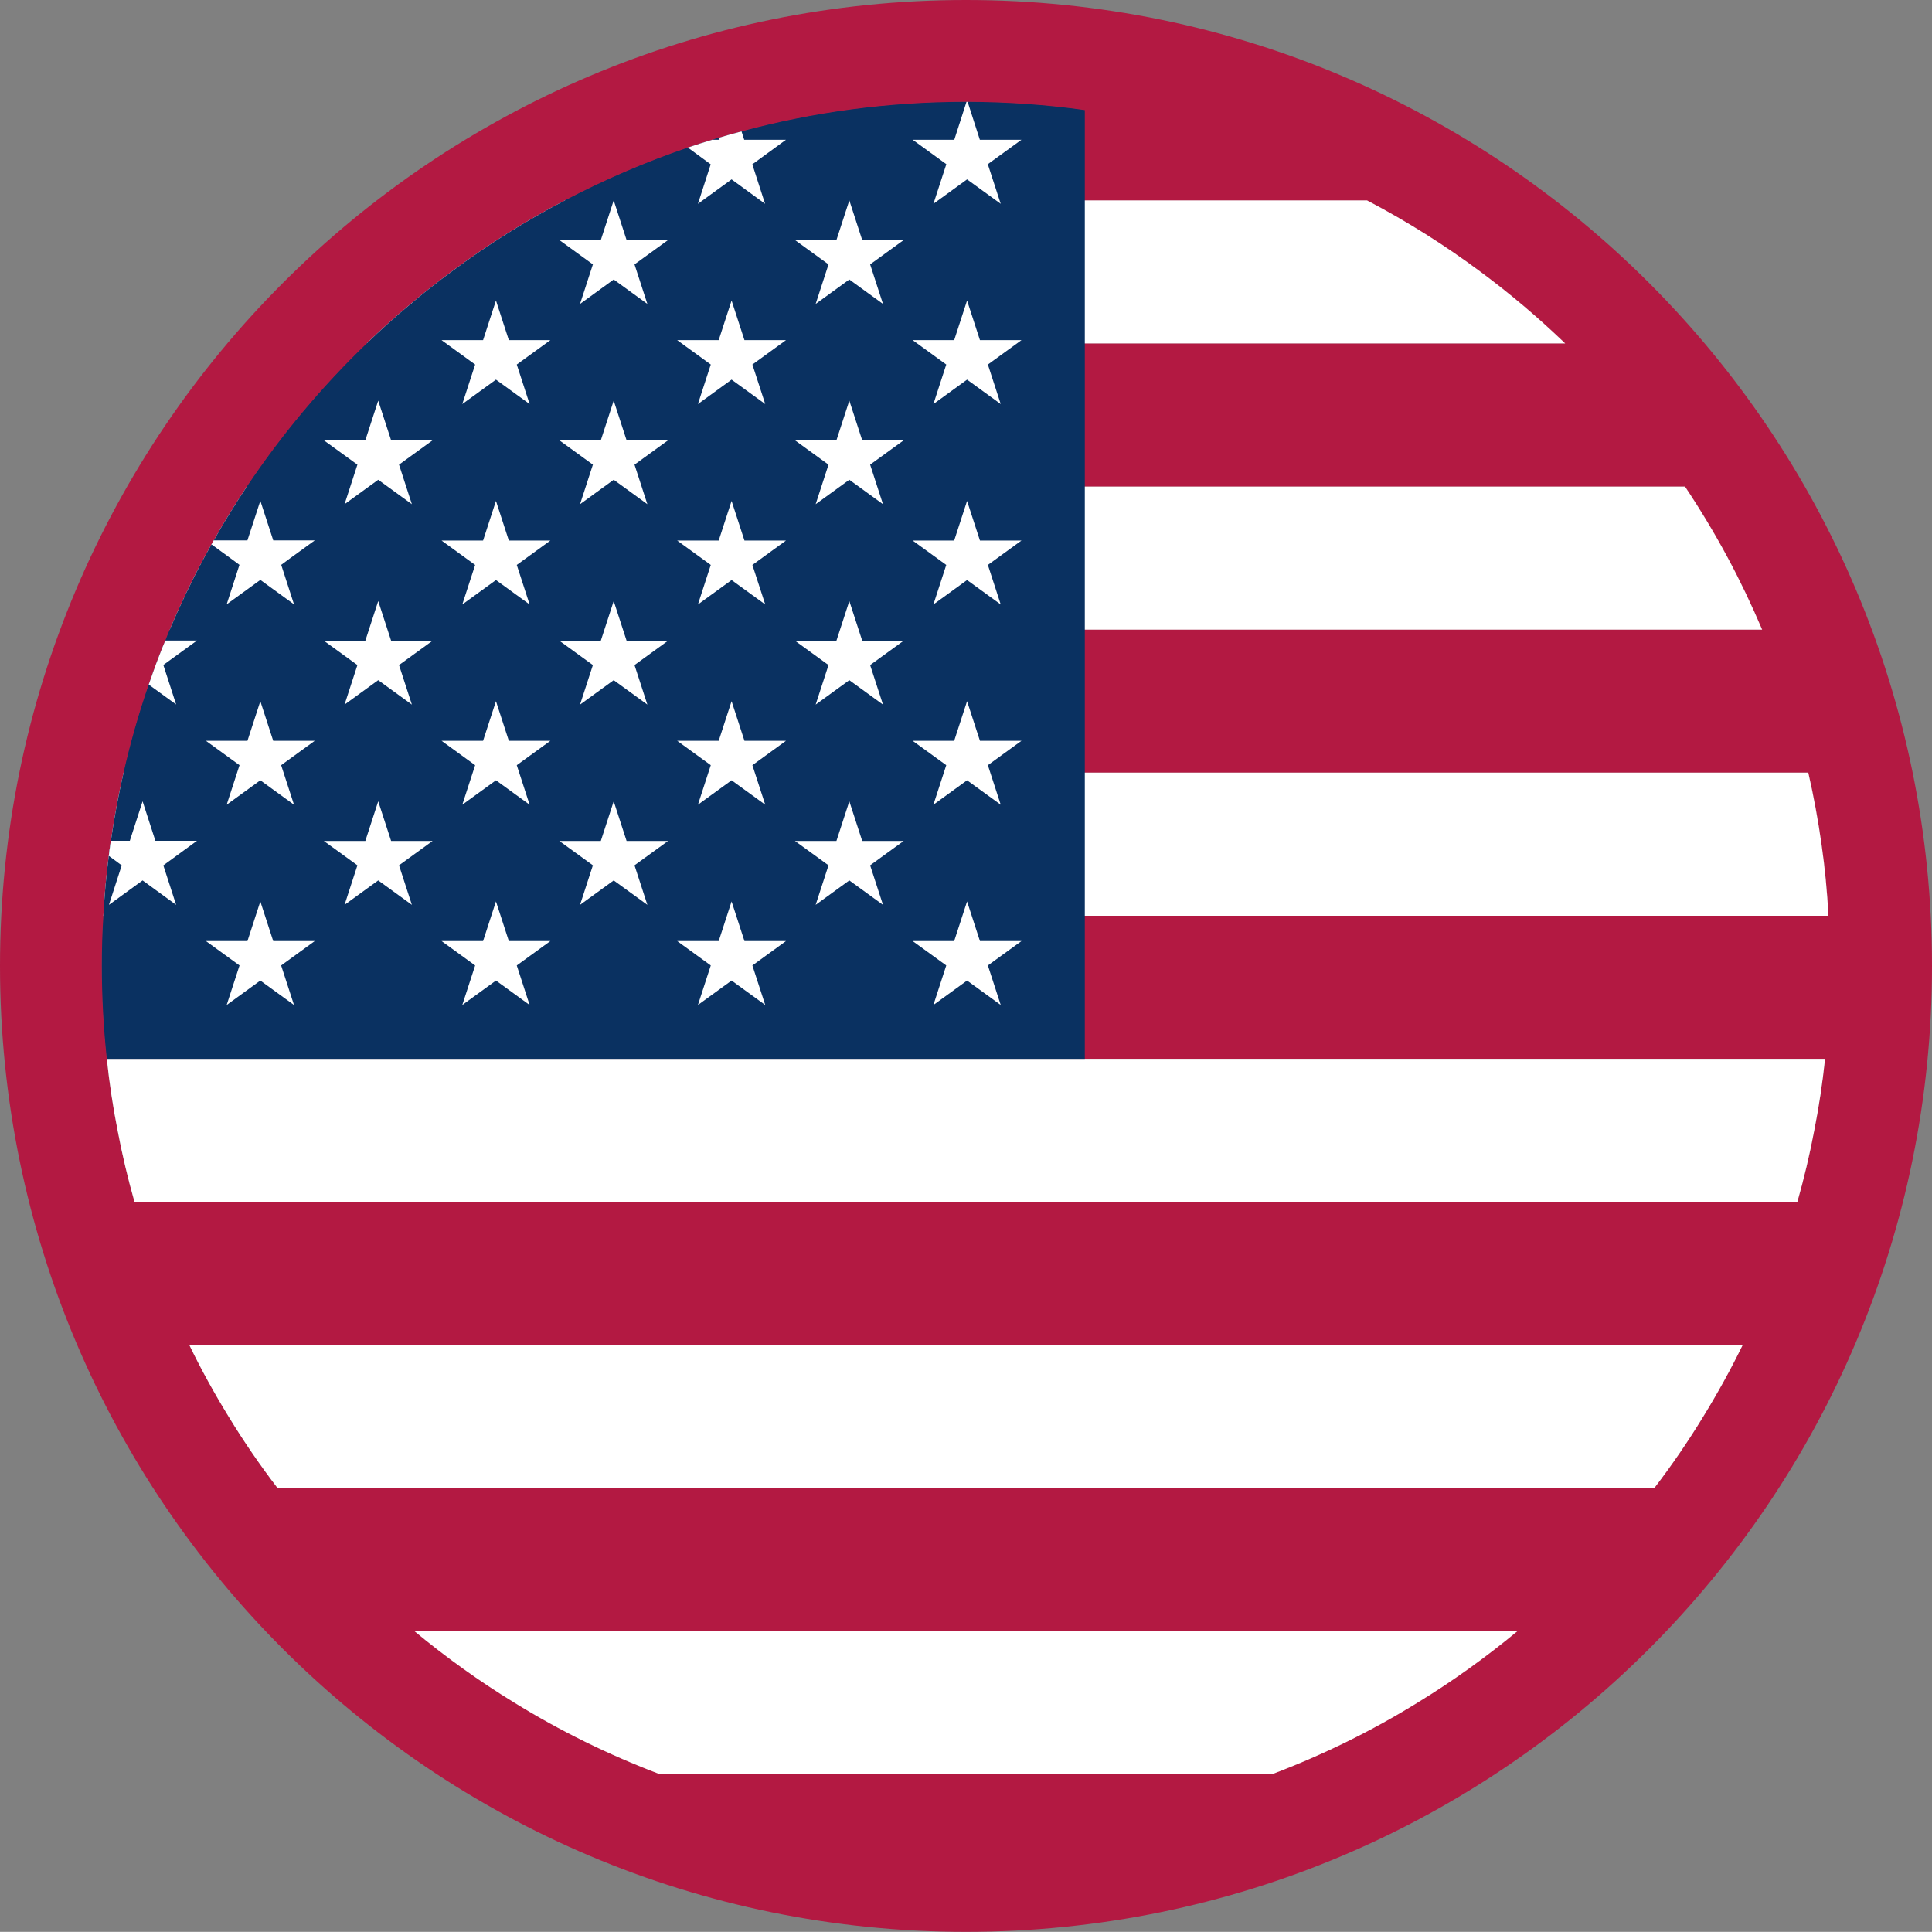 <?xml version="1.0" encoding="UTF-8"?>
<svg id="Layer_2" data-name="Layer 2" xmlns="http://www.w3.org/2000/svg" viewBox="0 0 136.03 136.02">
  <rect x="0" y="0" width="136.03" height="136.02" fill="#808080" stroke="none"/>
  <defs>
    <style>
      .cls-1 {
        fill: #b31942;
      }

      .cls-2 {
        fill: #fff;
      }

      .cls-3 {
        fill: none;
      }

      .cls-4 {
        fill: #0a3161;
      }
    </style>
  </defs>
  <g id="Layer_1-2" data-name="Layer 1">
    <g>
      <path class="cls-1" d="M128.74,64.48h-52.36v10.07H7.52c-.23-2.15-.35-4.33-.35-6.54,0-1.19.03-2.36.11-3.53.07-1.42.2-2.83.38-4.22.03-.27.07-.55.11-.82.01-.08.02-.16.04-.24.23-1.62.53-3.22.89-4.8.48-2.11,1.07-4.18,1.77-6.2.1-.29.2-.57.3-.85.15-.43.31-.86.48-1.29.12-.32.25-.64.39-.96.1-.26.2-.52.31-.77.73-1.72,1.53-3.4,2.41-5.04.18-.32.35-.64.53-.96.05-.1.11-.19.16-.28.73-1.3,1.51-2.56,2.33-3.79,2.45-3.66,5.28-7.04,8.44-10.08,1.01-.98,2.05-1.91,3.13-2.81,0-.01.01-.02.02-.02.9-.76,1.84-1.5,2.79-2.2,2.52-1.88,5.2-3.57,8.01-5.04,2.77-1.45,5.66-2.7,8.66-3.72.57-.19,1.14-.38,1.72-.55.17-.06.33-.11.5-.15.52-.16,1.04-.31,1.56-.44,5.04-1.36,10.33-2.08,15.8-2.08h.12c2.8.01,5.55.2,8.25.58v6.36h19.87c2.81,1.47,5.49,3.16,8.01,5.04,2.09,1.55,4.07,3.23,5.94,5.03h-33.82v10.08h42.26c1.08,1.62,2.09,3.3,3.02,5.03.88,1.64,1.68,3.32,2.41,5.04h-47.69v10.07h50.94c.38,1.66.69,3.34.93,5.04.24,1.66.4,3.34.49,5.04Z"/>
      <path class="cls-1" d="M106.85,114.84c-2.22,1.84-4.57,3.53-7.04,5.04-3.22,1.99-6.64,3.67-10.22,5.03h-43.16c-3.58-1.36-7-3.04-10.22-5.03-2.47-1.51-4.82-3.2-7.04-5.04h77.68Z"/>
      <g>
        <path class="cls-1" d="M76.38,7.75v6.36h-36.61c2.77-1.45,5.66-2.7,8.66-3.72.57-.19,1.14-.38,1.72-.55.17-.06.33-.11.5-.15.52-.16,1.04-.31,1.56-.44,5.04-1.36,10.33-2.08,15.8-2.08h.12c2.8.01,5.55.2,8.25.58Z"/>
        <path class="cls-1" d="M25.82,24.18h50.56v10.08H17.38c2.45-3.66,5.28-7.04,8.44-10.08Z"/>
        <path class="cls-1" d="M76.38,44.33v10.07H8.7c.48-2.11,1.07-4.18,1.77-6.2.1-.29.2-.57.3-.85.15-.43.31-.86.48-1.29.12-.32.25-.64.39-.96.1-.26.2-.52.31-.77h64.43Z"/>
        <path class="cls-1" d="M7.28,64.48h69.1v10.07H7.52c-.23-2.15-.35-4.33-.35-6.54,0-1.19.03-2.36.11-3.53Z"/>
        <path class="cls-1" d="M76.38,7.75v6.36h-36.61c2.77-1.45,5.66-2.7,8.66-3.72.57-.19,1.14-.38,1.72-.55.17-.06.33-.11.5-.15.52-.16,1.04-.31,1.56-.44,5.04-1.36,10.33-2.08,15.8-2.08h.12c2.8.01,5.55.2,8.25.58Z"/>
        <path class="cls-1" d="M25.82,24.18h50.56v10.08H17.38c2.45-3.66,5.28-7.04,8.44-10.08Z"/>
        <path class="cls-1" d="M76.38,44.33v10.07H8.7c.48-2.11,1.07-4.18,1.77-6.2.1-.29.2-.57.3-.85.15-.43.31-.86.48-1.29.12-.32.25-.64.39-.96.1-.26.2-.52.31-.77h64.43Z"/>
        <path class="cls-1" d="M7.28,64.48h69.1v10.07H7.52c-.23-2.15-.35-4.33-.35-6.54,0-1.19.03-2.36.11-3.53Z"/>
        <path class="cls-3" d="M76.38,7.75v6.36h-36.61c2.77-1.45,5.66-2.7,8.66-3.72.57-.19,1.14-.38,1.72-.55.17-.06.33-.11.5-.15.52-.16,1.04-.31,1.56-.44,5.04-1.36,10.33-2.08,15.8-2.08h.12c2.8.01,5.55.2,8.25.58Z"/>
        <path class="cls-3" d="M25.82,24.18h50.56v10.08H17.38c2.45-3.66,5.28-7.04,8.44-10.08Z"/>
        <path class="cls-3" d="M76.38,44.33v10.07H8.7c.48-2.11,1.07-4.18,1.77-6.2.1-.29.2-.57.3-.85.15-.43.31-.86.48-1.29.12-.32.25-.64.39-.96.1-.26.2-.52.31-.77h64.43Z"/>
        <path class="cls-3" d="M7.28,64.48h69.1v10.07H7.52c-.23-2.15-.35-4.33-.35-6.54,0-1.19.03-2.36.11-3.53Z"/>
        <path class="cls-1" d="M68.01,0C30.45,0,0,30.45,0,68.01s30.45,68.01,68.01,68.01,68.02-30.45,68.02-68.01S105.58,0,68.01,0ZM99.81,119.88c-3.22,1.99-6.64,3.67-10.22,5.03h-43.16c-3.58-1.36-7-3.04-10.22-5.03-2.47-1.51-4.82-3.2-7.04-5.04h77.68c-2.22,1.84-4.57,3.53-7.04,5.04ZM119.93,99.73c-1.06,1.74-2.21,3.42-3.45,5.04H19.54c-1.24-1.62-2.39-3.3-3.45-5.04-1-1.63-1.93-3.31-2.76-5.03h109.37c-.84,1.72-1.77,3.4-2.77,5.03ZM127.74,79.59c-.32,1.7-.72,3.38-1.19,5.03H9.47c-.47-1.65-.87-3.33-1.19-5.03-.33-1.66-.58-3.34-.76-5.04-.23-2.15-.35-4.33-.35-6.54,0-1.19.03-2.36.11-3.53.07-1.42.2-2.83.38-4.22.03-.27.07-.55.11-.82.01-.08.02-.16.04-.24.23-1.62.53-3.22.89-4.8.48-2.11,1.07-4.18,1.77-6.2.1-.29.2-.57.3-.85.15-.43.31-.86.48-1.29.12-.32.25-.64.39-.96.1-.26.2-.52.31-.77.73-1.72,1.53-3.4,2.41-5.04.18-.32.35-.64.53-.96.05-.1.11-.19.16-.28.73-1.3,1.51-2.56,2.33-3.79,2.45-3.66,5.28-7.04,8.44-10.08,1.01-.98,2.05-1.91,3.13-2.81,0-.01.01-.02.02-.02.9-.76,1.84-1.5,2.79-2.2,2.52-1.88,5.2-3.57,8.01-5.04,2.77-1.45,5.66-2.7,8.66-3.72.57-.19,1.14-.38,1.72-.55.17-.06.33-.11.5-.15.52-.16,1.04-.31,1.56-.44,5.04-1.36,10.33-2.08,15.8-2.08h.12c2.8.01,5.55.2,8.25.58v6.36h19.87c2.81,1.47,5.49,3.16,8.01,5.04,2.09,1.55,4.07,3.23,5.94,5.03h-33.82v10.08h42.26c1.08,1.62,2.09,3.3,3.02,5.03.88,1.64,1.68,3.32,2.41,5.04h-47.69v10.07h50.94c.38,1.66.69,3.34.93,5.04.24,1.66.4,3.34.49,5.04h-52.36v10.07h52.12c-.18,1.7-.43,3.38-.76,5.04Z"/>
        <path class="cls-2" d="M110.2,24.18H25.82c1.01-.98,2.05-1.91,3.13-2.81,0-.01.01-.02.02-.02.9-.76,1.84-1.5,2.79-2.2,2.52-1.88,5.2-3.57,8.01-5.04h56.48c2.81,1.47,5.49,3.16,8.01,5.04,2.09,1.55,4.07,3.23,5.94,5.03Z"/>
        <path class="cls-2" d="M128.74,64.48H7.28c.07-1.42.2-2.83.38-4.22.03-.27.07-.55.11-.82.01-.08.02-.16.04-.24.23-1.62.53-3.22.89-4.8h118.62c.38,1.66.69,3.34.93,5.04.24,1.66.4,3.34.49,5.04Z"/>
        <path class="cls-2" d="M124.07,44.33H11.95c.73-1.72,1.53-3.4,2.41-5.04.18-.32.35-.64.53-.96.05-.1.11-.19.16-.28.73-1.3,1.51-2.56,2.33-3.79h101.26c1.08,1.62,2.09,3.3,3.02,5.03.88,1.64,1.68,3.32,2.41,5.04Z"/>
        <path class="cls-2" d="M128.5,74.55c-.18,1.7-.43,3.38-.76,5.04-.32,1.7-.72,3.38-1.19,5.03H9.47c-.47-1.65-.87-3.33-1.19-5.03-.33-1.66-.58-3.34-.76-5.04h120.98Z"/>
        <path class="cls-2" d="M106.85,114.84c-2.22,1.84-4.57,3.53-7.04,5.04-3.22,1.99-6.64,3.67-10.22,5.03h-43.16c-3.58-1.36-7-3.04-10.22-5.03-2.47-1.51-4.82-3.2-7.04-5.04h77.68Z"/>
        <path class="cls-2" d="M122.7,94.7c-.84,1.72-1.77,3.4-2.77,5.03-1.06,1.74-2.21,3.42-3.45,5.04H19.54c-1.24-1.62-2.39-3.3-3.45-5.04-1-1.63-1.93-3.31-2.76-5.03h109.37Z"/>
        <g>
          <path class="cls-4" d="M76.38,7.75v66.8H7.52c-.23-2.15-.35-4.33-.35-6.54,0-1.19.03-2.36.11-3.53.07-1.42.2-2.83.38-4.22.03-.27.07-.55.11-.82.01-.08.02-.16.04-.24.23-1.62.53-3.22.89-4.8.48-2.11,1.07-4.18,1.77-6.2.1-.29.2-.57.3-.85.15-.43.31-.86.48-1.29.12-.32.25-.64.39-.96.1-.26.2-.52.31-.77.73-1.72,1.53-3.4,2.41-5.04.18-.32.35-.64.53-.96.05-.1.11-.19.16-.28.73-1.3,1.51-2.56,2.33-3.79,2.45-3.66,5.28-7.04,8.44-10.08,1.01-.98,2.05-1.91,3.13-2.81,0-.01.01-.02.02-.02.9-.76,1.84-1.5,2.79-2.2,2.52-1.88,5.2-3.57,8.01-5.04,2.77-1.45,5.66-2.7,8.66-3.72.57-.19,1.14-.38,1.72-.55.17-.06.33-.11.5-.15.52-.16,1.04-.31,1.56-.44,5.04-1.36,10.33-2.08,15.8-2.08h.12c2.8.01,5.55.2,8.25.58Z"/>
          <path class="cls-2" d="M11.5,46.82l.9,2.78-1.93-1.4c.1-.29.2-.57.3-.85.15-.43.31-.86.48-1.29.12-.32.25-.64.39-.96h2.23l-2.37,1.72Z"/>
          <path class="cls-2" d="M13.54,59.44l-2.04,1.49.9,2.78-2.36-1.72-2.37,1.72.9-2.78-.91-.67c.03-.27.07-.55.11-.82.01-.08.02-.16.04-.24h1.33l.9-2.78.9,2.78h2.93l-.33.24Z"/>
          <path class="cls-2" d="M19.8,39.77l.9,2.78-2.37-1.72-2.37,1.72.9-2.78-.65-.48-1.32-.96c.05-.1.11-.19.16-.28h2.37l.91-2.79.91,2.79h2.92l-1.71,1.24-.65.48Z"/>
          <path id="s" class="cls-2" d="M18.33,49.37l2.37,7.29-6.2-4.5h7.66l-6.2,4.5,2.37-7.29Z"/>
          <path id="s-2" data-name="s" class="cls-2" d="M18.33,63.47l2.37,7.29-6.2-4.5h7.66l-6.2,4.5,2.37-7.29Z"/>
          <path class="cls-2" d="M28.99,21.4l-.04-.03s.01-.02.02-.02l.02.05Z"/>
          <path id="s-3" data-name="s" class="cls-2" d="M26.63,28.21l2.37,7.29-6.2-4.5h7.66l-6.2,4.5,2.37-7.29Z"/>
          <path id="s-4" data-name="s" class="cls-2" d="M26.63,42.32l2.37,7.29-6.2-4.5h7.66l-6.2,4.5,2.37-7.29Z"/>
          <path id="s-5" data-name="s" class="cls-2" d="M26.63,56.42l2.37,7.29-6.2-4.5h7.66l-6.2,4.5,2.37-7.29Z"/>
          <path id="s-6" data-name="s" class="cls-2" d="M34.92,21.16l2.37,7.29-6.2-4.5h7.66l-6.2,4.5,2.37-7.29Z"/>
          <path id="s-7" data-name="s" class="cls-2" d="M34.92,35.27l2.37,7.29-6.2-4.5h7.66l-6.2,4.5,2.37-7.29Z"/>
          <path id="s-8" data-name="s" class="cls-2" d="M34.92,49.37l2.37,7.29-6.2-4.5h7.66l-6.2,4.5,2.37-7.29Z"/>
          <path id="s-9" data-name="s" class="cls-2" d="M34.92,63.47l2.37,7.29-6.2-4.5h7.66l-6.2,4.5,2.37-7.29Z"/>
          <path id="s-10" data-name="s" class="cls-2" d="M43.21,14.11l2.37,7.29-6.2-4.5h7.66l-6.2,4.5,2.37-7.29Z"/>
          <path id="s-11" data-name="s" class="cls-2" d="M43.21,28.21l2.37,7.29-6.2-4.5h7.66l-6.2,4.5,2.37-7.29Z"/>
          <path id="s-12" data-name="s" class="cls-2" d="M43.21,42.32l2.37,7.29-6.2-4.5h7.66l-6.2,4.5,2.37-7.29Z"/>
          <path id="s-13" data-name="s" class="cls-2" d="M43.21,56.42l2.37,7.29-6.2-4.5h7.66l-6.2,4.5,2.37-7.29Z"/>
          <path class="cls-2" d="M53.79,14.11l.08.24-.33-.24-2.03-1.48-2.04,1.48-.33.24.08-.24.82-2.54-1.61-1.18c.57-.19,1.14-.38,1.72-.55h.45l.05-.15c.52-.16,1.04-.31,1.56-.44l.19.59h2.94l-2.37,1.73.82,2.54Z"/>
          <path id="s-14" data-name="s" class="cls-2" d="M51.51,21.16l2.37,7.29-6.2-4.5h7.66l-6.2,4.5,2.37-7.29Z"/>
          <path id="s-15" data-name="s" class="cls-2" d="M51.51,35.27l2.37,7.29-6.2-4.5h7.66l-6.2,4.5,2.37-7.29Z"/>
          <path id="s-16" data-name="s" class="cls-2" d="M51.51,49.37l2.37,7.29-6.2-4.5h7.66l-6.2,4.5,2.37-7.29Z"/>
          <path id="s-17" data-name="s" class="cls-2" d="M51.51,63.47l2.37,7.29-6.2-4.5h7.66l-6.2,4.5,2.37-7.29Z"/>
          <path id="s-18" data-name="s" class="cls-2" d="M59.8,14.11l2.37,7.29-6.2-4.5h7.66l-6.2,4.5,2.37-7.29Z"/>
          <path id="s-19" data-name="s" class="cls-2" d="M59.8,28.21l2.37,7.29-6.2-4.5h7.66l-6.2,4.5,2.37-7.29Z"/>
          <path id="s-20" data-name="s" class="cls-2" d="M59.8,42.32l2.37,7.29-6.2-4.5h7.66l-6.2,4.5,2.37-7.29Z"/>
          <path id="s-21" data-name="s" class="cls-2" d="M59.8,56.42l2.37,7.29-6.2-4.5h7.66l-6.2,4.5,2.37-7.29Z"/>
          <polygon class="cls-2" points="70.38 14.11 70.46 14.35 70.13 14.11 68.09 12.63 66.05 14.11 65.72 14.35 65.8 14.11 66.63 11.56 64.26 9.84 67.19 9.84 68.05 7.17 68.13 7.17 68.99 9.84 71.92 9.84 69.55 11.56 70.38 14.11"/>
          <path id="s-22" data-name="s" class="cls-2" d="M68.09,21.16l2.37,7.29-6.2-4.5h7.66l-6.2,4.5,2.37-7.29Z"/>
          <path id="s-23" data-name="s" class="cls-2" d="M68.09,35.27l2.37,7.29-6.2-4.5h7.66l-6.2,4.5,2.37-7.29Z"/>
          <path id="s-24" data-name="s" class="cls-2" d="M68.09,49.37l2.37,7.29-6.2-4.5h7.66l-6.2,4.5,2.37-7.29Z"/>
          <path id="s-25" data-name="s" class="cls-2" d="M68.09,63.47l2.37,7.29-6.2-4.5h7.66l-6.2,4.5,2.37-7.29Z"/>
        </g>
      </g>
    </g>
  </g>
</svg>